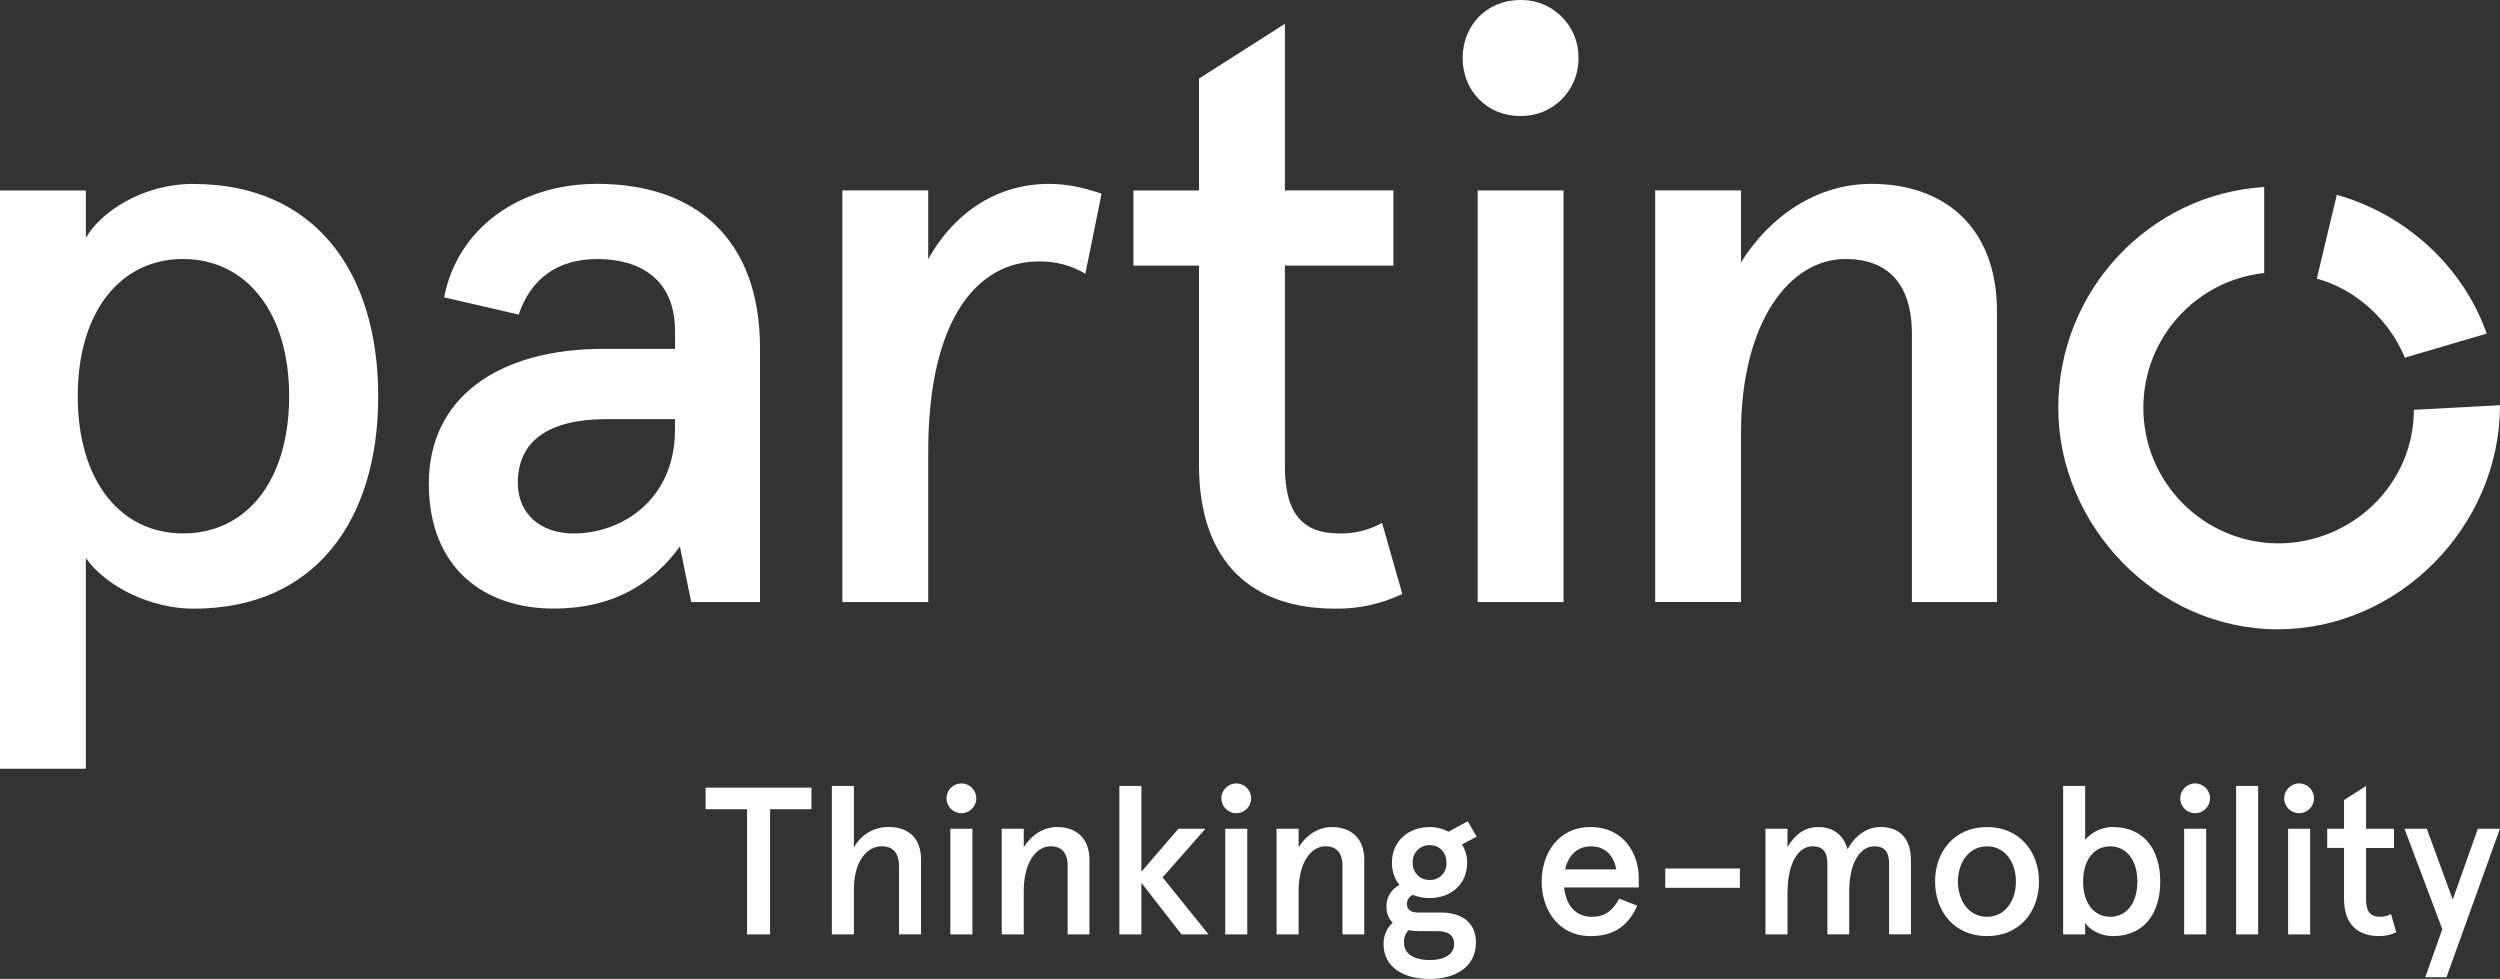 <?xml version="1.0" encoding="UTF-8"?><svg id="Ebene_1" xmlns="http://www.w3.org/2000/svg" viewBox="0 0 700 274.08"><rect x="0" y="0" width="700" height="274.08" fill="#333333" stroke="none"/><g id="Ebene_1-2"><g id="Gruppe_104"><g id="Gruppe_102"><path id="Pfad_81" d="m54.2,51.49c-14.52,0-26.08,8.01-30.16,15.1v-13.26H0v161.91h24.04v-59c5.66,8.01,18.14,14.19,30.16,14.19,34.01,0,51.7-24.7,51.7-59.46s-17.69-59.46-51.7-59.46v-.02Zm-2.95,97.87c-17.46,0-29.48-14.64-29.48-38.42s12.01-38.42,29.48-38.42,29.71,14.64,29.71,38.42-12.02,38.42-29.71,38.42Z" fill="#fff"/><path id="Pfad_82" d="m212.8,168.58v-71.13c0-30.41-17.92-45.97-45.59-45.97-22.23,0-39.23,12.81-42.85,31.79l20.87,4.81c3.4-10.06,10.89-15.55,22-15.55,11.79,0,21.77,5.49,21.77,20.12v5.03h-19.95c-29.94,0-48.98,13.95-48.98,37.73s15.65,34.99,34.93,34.99c16.78,0,27.89-7.09,35.37-17.38l3.17,15.55h19.28,0Zm-23.81-48.25c0,19.67-14.96,29.04-28.35,29.04-9.3,0-15.65-5.49-15.65-14.18,0-11.89,8.84-17.84,24.95-17.84h19.05v2.97h0Z" fill="#fff"/><path id="Pfad_83" d="m259.9,72.53v-19.21h-24.04v115.26h24.04v-42.08c0-37.96,14.29-53.29,30.84-53.29,4.62-.12,9.18,1.07,13.16,3.43l4.53-22.41c-4.76-1.6-9.3-2.74-14.74-2.74-13.83,0-26.08,7.32-33.78,21.04h-.01Z" fill="#fff"/><path id="Pfad_84" d="m559.15,168.58v-81.42c0-23.32-14.52-35.68-35.15-35.68-15.19,0-28.35,8.92-36.51,21.95v-20.12h-24.04v115.25h24.04v-47.33c0-31.1,13.6-48.71,29.25-48.71,11.57,0,18.59,6.63,18.59,21.04v75.01h23.81Z" fill="#fff"/><path id="Pfad_85" d="m392.64,166.29l-5.66-19.89c-3.67,2.05-7.82,3.08-12.02,2.97-9.53,0-15.19-4.8-15.19-18.75v-56.26h30.38v-21.04h-30.38V6.67l-24.05,15.33v31.33h-18.36v21.04h18.36v55.8c0,27.44,14.96,40.25,38.1,40.25,6.51.11,12.95-1.3,18.82-4.11Z" fill="#fff"/><g id="Gruppe_100"><rect id="Rechteck_85" x="413.75" y="53.32" width="24.04" height="115.26" fill="#fff"/><path id="Pfad_86" d="m425.65,32.48c8.83.18,16.14-6.83,16.32-15.66,0-.19,0-.39,0-.58.14-8.83-6.91-16.1-15.75-16.24-.19,0-.39,0-.58,0-9.3,0-16.1,7.09-16.1,16.24s6.81,16.24,16.1,16.24Z" fill="#fff"/></g><g id="Gruppe_101"><path id="Pfad_87" d="m673.34,100.15l22.93-6.75c-6.64-18.91-22.74-33.41-41.96-38.85l-5.6,23.46c10.91,2.98,20.38,11.62,24.63,22.13h0Z" fill="#fff"/><path id="Pfad_88" d="m675.89,114.71c0,20.73-17.18,37.44-38.12,37.44-20.97-.19-37.82-17.34-37.63-38.31.17-19.24,14.71-35.31,33.84-37.4v-24.08c-32.13,1.95-57.66,28.96-57.66,61.85s27.55,61.99,61.45,61.99,62.23-28.85,62.23-62.74l-24.1,1.28h-.01Z" fill="#fff"/></g></g><g id="Gruppe_103"><path id="Pfad_89" d="m197.58,226.58h11.58v35.05h6.46v-35.05h11.58v-6.04h-29.63v6.04Z" fill="#fff"/><path id="Pfad_90" d="m248.75,231.57c-4.04-.03-7.76,2.18-9.66,5.75v-17.26h-6.17v41.57h6.17v-12.57c0-8.16,3.85-12.1,7.74-12.1,3.32,0,4.89,1.94,4.89,5.69v18.96h6.17v-20.9c0-6.1-3.55-9.16-9.14-9.16h0Z" fill="#fff"/><path id="Pfad_91" d="m269.19,219.36c-2.3,0-4.17,1.87-4.17,4.17s1.87,4.17,4.17,4.17,4.17-1.87,4.17-4.17-1.87-4.17-4.17-4.17Z" fill="#fff"/><rect id="Rechteck_86" x="266.1" y="232.05" width="6.17" height="29.59" fill="#fff"/><path id="Pfad_92" d="m296.02,231.57c-3.9,0-7.28,2.29-9.37,5.64v-5.17h-6.17v29.59h6.17v-12.16c0-7.99,3.49-12.51,7.51-12.51,2.97,0,4.78,1.7,4.78,5.41v19.26h6.11v-20.9c0-5.99-3.72-9.16-9.02-9.16h0Z" fill="#fff"/><path id="Pfad_93" d="m337.53,232.05h-7.57l-10.37,12.03v-24.02h-6.17v41.57h6.17v-14.44l11.23,14.44h7.57l-12.86-15.96,11.99-13.62Z" fill="#fff"/><rect id="Rechteck_87" x="343.07" y="232.05" width="6.17" height="29.59" fill="#fff"/><path id="Pfad_94" d="m346.15,219.36c-2.3,0-4.17,1.87-4.17,4.17s1.87,4.17,4.17,4.17,4.17-1.87,4.17-4.17-1.87-4.17-4.17-4.17Z" fill="#fff"/><path id="Pfad_95" d="m372.98,231.57c-3.9,0-7.27,2.29-9.37,5.64v-5.17h-6.17v29.59h6.17v-12.16c0-7.99,3.49-12.51,7.51-12.51,2.97,0,4.77,1.7,4.77,5.41v19.26h6.11v-20.9c0-5.99-3.72-9.16-9.02-9.16h.01Z" fill="#fff"/><path id="Pfad_96" d="m411,229.94l-5.42,2.93c-1.64-.85-3.46-1.3-5.3-1.29-5.83,0-10.54,3.87-10.54,9.99-.02,2.25.71,4.45,2.09,6.23-2.23,1.13-3.63,3.43-3.61,5.93-.1,1.72.53,3.4,1.74,4.64-1.69,1.52-2.63,3.71-2.56,5.99,0,6.34,5.42,9.75,12.93,9.75,6.58,0,12.93-2.94,12.93-10.21,0-5.64-4.02-8.4-9.84-8.4h-6.46c-1.81,0-3.03-.76-3.03-2.41.02-1.1.68-2.08,1.68-2.52,1.48.6,3.06.9,4.65.89,5.83,0,10.54-3.7,10.54-9.86.03-1.83-.48-3.62-1.46-5.17l4.13-2.17-2.5-4.28h.02Zm-16.65,30.53c1.08.17,2.17.25,3.26.24h4.54c2.97,0,5.01.82,5.01,3.64s-2.68,4.46-6.81,4.46c-4.43,0-7.22-1.7-7.22-4.82-.08-1.29.36-2.56,1.22-3.52h0Zm5.94-14.09c-2.51.09-4.63-1.87-4.72-4.39,0-.14,0-.29,0-.43-.16-2.56,1.79-4.77,4.36-4.92.12,0,.24,0,.36,0,2.68,0,4.71,1.88,4.71,4.93.16,2.49-1.72,4.65-4.22,4.81-.16.01-.33.01-.5,0Z" fill="#fff"/><path id="Pfad_97" d="m445.4,231.57c-9.37,0-13.74,7.75-13.74,15.27s4.37,15.27,13.74,15.27c6.63,0,10.54-3,13.04-8.51l-5.06-2c-1.87,3.47-4.02,5.11-7.68,5.11-4.37,0-7.22-3.06-7.74-8.22h20.9v-2.58c0-6.99-4.31-14.33-13.45-14.33h0Zm-7.16,11.86c.93-4.28,3.79-6.46,7.16-6.46,4.31,0,6.52,2.87,7.16,6.46h-14.32Z" fill="#fff"/><rect id="Rechteck_88" x="466.27" y="243.18" width="20.9" height="5.41" fill="#fff"/><path id="Pfad_98" d="m526.45,231.57c-3.72,0-7.1,2.47-9.14,6.23-1.16-4.23-4.25-6.23-8.15-6.23s-6.63,2.17-8.67,5.64v-5.17h-6.16v29.59h6.17v-11.51c0-8.69,3.14-13.16,7.04-13.16,2.73,0,4.13,1.47,4.13,4.87v19.78h6.11v-11.97c0-8.34,3.2-12.68,7.04-12.68,2.73,0,4.13,1.47,4.13,4.87v19.78h6.11v-20.78c0-5.93-3.03-9.28-8.61-9.28h0Z" fill="#fff"/><path id="Pfad_99" d="m556.37,231.57c-9.2,0-14.55,6.93-14.55,15.27s5.36,15.27,14.55,15.27,14.55-6.93,14.55-15.27-5.42-15.27-14.55-15.27Zm0,25.13c-5.24,0-8.15-4.7-8.15-9.86s2.91-9.86,8.15-9.86,8.09,4.7,8.09,9.86-2.86,9.86-8.09,9.86h0Z" fill="#fff"/><path id="Pfad_100" d="m591.59,231.57c-2.98-.01-5.82,1.3-7.74,3.58v-15.09h-6.17v41.57h6.17v-3.28c.99,1.76,4.07,3.76,7.74,3.76,8.73,0,13.28-6.34,13.28-15.27s-4.54-15.27-13.28-15.27h0Zm-.75,25.13c-4.48,0-7.57-3.76-7.57-9.86s3.08-9.86,7.57-9.86,7.62,3.76,7.62,9.86-3.08,9.87-7.62,9.87h0Z" fill="#fff"/><rect id="Rechteck_89" x="611.56" y="232.05" width="6.17" height="29.59" fill="#fff"/><path id="Pfad_101" d="m614.64,219.36c-2.3,0-4.17,1.87-4.17,4.17s1.87,4.17,4.17,4.17,4.17-1.87,4.17-4.17-1.87-4.17-4.17-4.17Z" fill="#fff"/><rect id="Rechteck_90" x="626.11" y="220.06" width="6.17" height="41.57" fill="#fff"/><path id="Pfad_102" d="m643.75,219.36c-2.3,0-4.17,1.87-4.17,4.17s1.87,4.17,4.17,4.17,4.17-1.87,4.17-4.17-1.87-4.17-4.17-4.17h0Z" fill="#fff"/><rect id="Rechteck_91" x="640.67" y="232.05" width="6.17" height="29.59" fill="#fff"/><path id="Pfad_103" d="m666.4,256.7c-2.45,0-3.9-1.24-3.9-4.82v-14.44h7.81v-5.4h-7.81v-11.97l-6.17,3.93v8.04h-4.71v5.39h4.71v14.33c0,7.04,3.85,10.34,9.78,10.34,1.67.03,3.33-.33,4.84-1.06l-1.46-5.11c-.94.53-2.01.79-3.08.76h0Z" fill="#fff"/><path id="Pfad_104" d="m686.77,251.89l-7.27-19.84h-6.24l10.59,28.12-4.77,13.44h5.94l14.96-41.56h-6.18l-7.04,19.83Z" fill="#fff"/></g></g></g></svg>